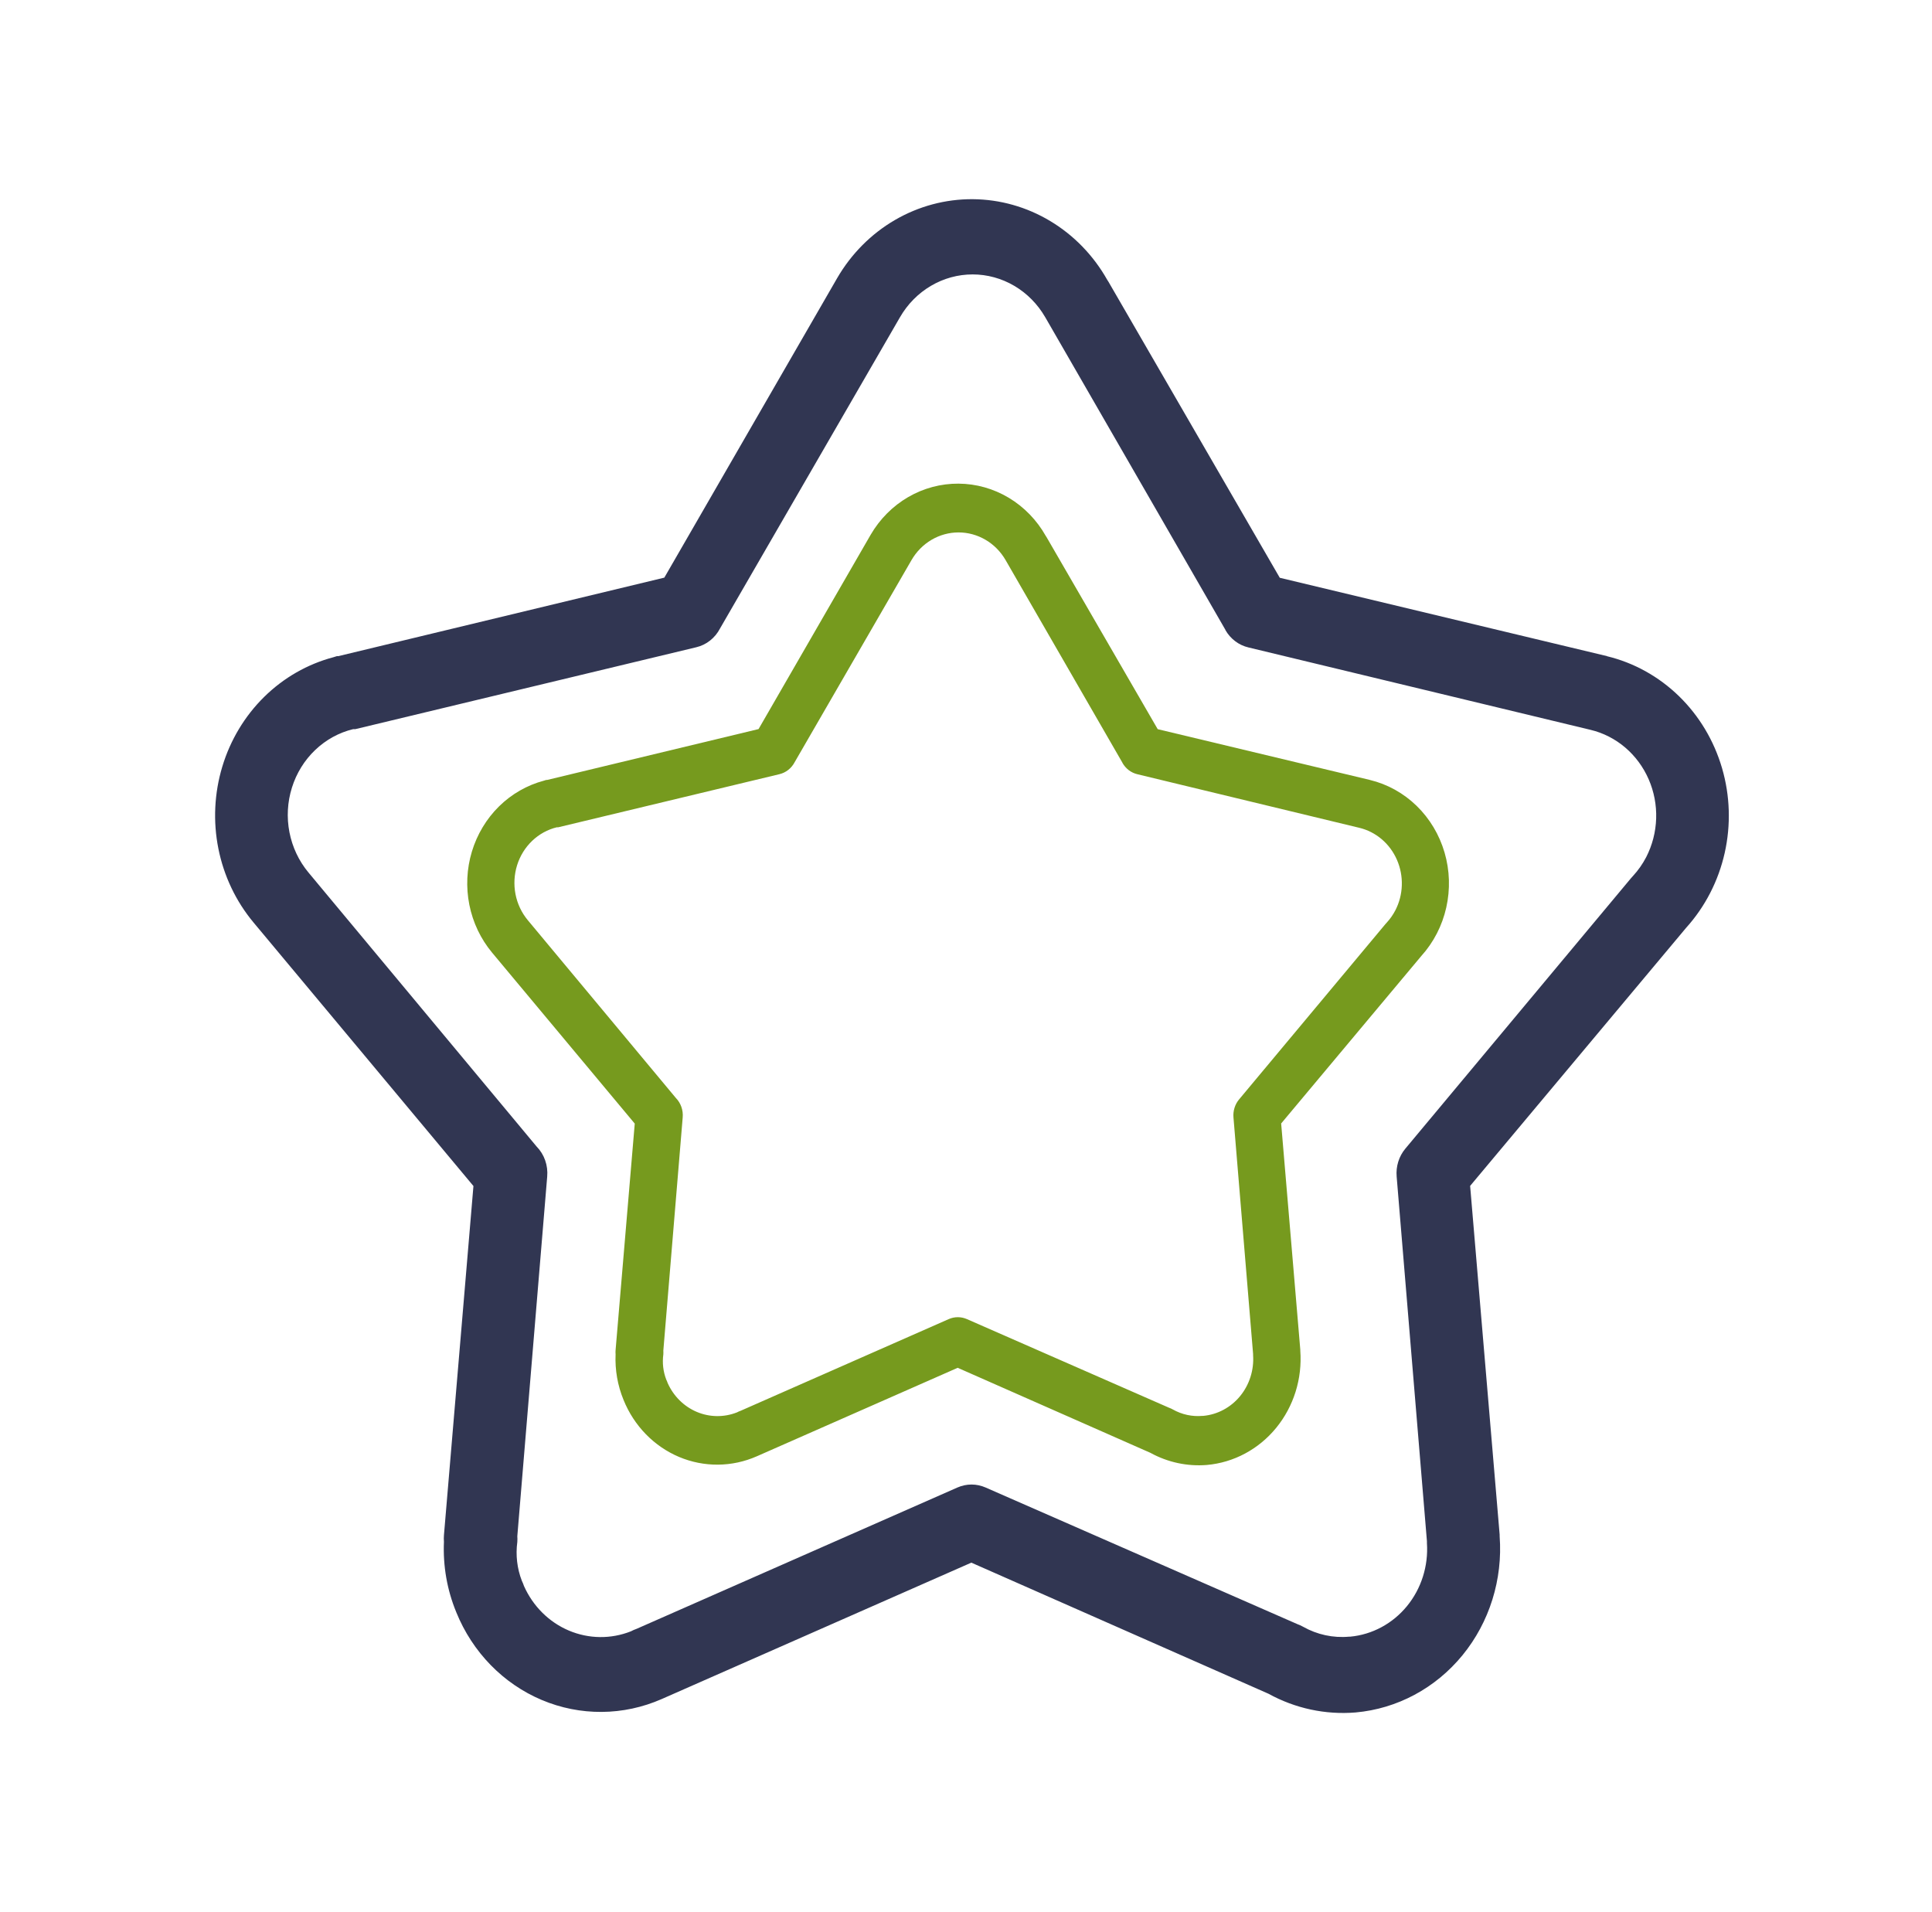 <svg width="97" height="96" viewBox="0 0 97 96" fill="none" xmlns="http://www.w3.org/2000/svg">
<path d="M68.777 39.156L58.125 36.608L52.542 26.963L52.506 26.908C52.057 26.113 51.418 25.453 50.65 24.992C49.882 24.532 49.013 24.287 48.126 24.281C47.24 24.275 46.367 24.508 45.593 24.958C44.82 25.408 44.172 26.059 43.713 26.848L38.085 36.603L27.474 39.156H27.427L27.309 39.193C26.465 39.417 25.689 39.861 25.055 40.484C24.422 41.108 23.953 41.889 23.692 42.754C23.431 43.619 23.388 44.539 23.565 45.427C23.742 46.315 24.135 47.14 24.706 47.826L31.869 56.41L30.907 67.78C30.901 67.85 30.901 67.921 30.907 67.991C30.872 68.775 31.008 69.556 31.305 70.278L31.31 70.291C31.571 70.934 31.951 71.516 32.428 72.005C32.906 72.495 33.471 72.882 34.092 73.144C34.713 73.406 35.378 73.538 36.048 73.532C36.719 73.527 37.381 73.384 37.999 73.112L48.083 68.67L57.757 72.938C58.628 73.417 59.612 73.628 60.594 73.548C61.946 73.428 63.197 72.758 64.075 71.683C64.953 70.609 65.388 69.217 65.284 67.811V67.762L64.323 56.404L71.358 47.997C71.975 47.315 72.408 46.475 72.613 45.562C72.818 44.65 72.789 43.698 72.527 42.801C72.265 41.904 71.781 41.096 71.123 40.456C70.464 39.816 69.655 39.368 68.777 39.157V39.156ZM70.055 45.704C69.94 45.927 69.796 46.132 69.628 46.315L69.563 46.387L62.211 55.195C62.107 55.319 62.029 55.463 61.981 55.619C61.932 55.775 61.915 55.94 61.929 56.103L62.914 67.973V68.034C62.965 68.781 62.731 69.519 62.264 70.089C61.797 70.659 61.133 71.016 60.416 71.083H60.38C59.86 71.131 59.338 71.018 58.88 70.759C58.82 70.725 58.757 70.697 58.692 70.674L48.545 66.225C48.401 66.162 48.246 66.129 48.089 66.129C47.932 66.129 47.777 66.162 47.633 66.225L37.185 70.828C37.122 70.849 37.062 70.875 37.004 70.907C36.351 71.165 35.629 71.157 34.982 70.883C34.336 70.609 33.813 70.091 33.52 69.431C33.501 69.373 33.478 69.316 33.45 69.261C33.296 68.86 33.246 68.424 33.304 67.996C33.308 67.933 33.308 67.87 33.304 67.808L34.276 56.102C34.292 55.922 34.27 55.741 34.21 55.571C34.15 55.401 34.055 55.248 33.931 55.121L26.498 46.197C26.188 45.824 25.975 45.374 25.881 44.89C25.788 44.407 25.816 43.906 25.962 43.437C26.109 42.968 26.37 42.546 26.72 42.213C27.069 41.879 27.496 41.645 27.958 41.533H28.028L39.127 38.869C39.29 38.831 39.444 38.757 39.577 38.652C39.711 38.546 39.821 38.413 39.901 38.259L45.763 28.121C46.008 27.697 46.354 27.345 46.768 27.102C47.182 26.858 47.65 26.73 48.126 26.73C48.602 26.73 49.069 26.858 49.483 27.102C49.898 27.345 50.244 27.697 50.489 28.121L50.524 28.182L56.357 38.298V38.305C56.439 38.447 56.547 38.571 56.676 38.669C56.806 38.766 56.953 38.835 57.108 38.871L68.244 41.559C68.657 41.657 69.043 41.854 69.371 42.132C69.699 42.411 69.961 42.765 70.136 43.166C70.311 43.567 70.395 44.004 70.381 44.445C70.368 44.885 70.256 45.316 70.056 45.704H70.055Z" fill="#769A1E"/>
<path d="M80.682 32.94L64.254 29.007L55.648 14.138L55.593 14.053C54.901 12.827 53.915 11.809 52.731 11.099C51.547 10.388 50.206 10.01 48.839 10C47.471 9.991 46.126 10.351 44.932 11.045C43.739 11.739 42.74 12.743 42.033 13.96L33.354 29L16.991 32.94H16.919L16.739 32.996C15.436 33.341 14.239 34.027 13.263 34.988C12.287 35.949 11.563 37.154 11.161 38.488C10.759 39.822 10.691 41.241 10.965 42.609C11.239 43.978 11.844 45.251 12.725 46.308L23.77 59.544L22.289 77.077C22.28 77.186 22.28 77.296 22.289 77.405C22.236 78.614 22.446 79.819 22.904 80.93L22.912 80.951C23.314 81.941 23.9 82.838 24.635 83.592C25.371 84.346 26.242 84.942 27.199 85.346C28.156 85.75 29.18 85.954 30.213 85.946C31.246 85.939 32.267 85.719 33.218 85.302L48.768 78.452L63.685 85.033C65.028 85.772 66.546 86.098 68.061 85.973C70.145 85.788 72.074 84.755 73.429 83.098C74.783 81.441 75.454 79.295 75.293 77.126V77.051L73.811 59.537L84.659 46.576C85.609 45.523 86.276 44.227 86.592 42.821C86.908 41.415 86.862 39.947 86.459 38.565C86.055 37.183 85.309 35.936 84.295 34.949C83.281 33.963 82.034 33.271 80.682 32.945V32.94ZM82.649 43.036C82.47 43.379 82.248 43.695 81.989 43.976L81.888 44.089L70.556 57.67C70.397 57.861 70.276 58.084 70.202 58.324C70.127 58.565 70.1 58.819 70.122 59.071L71.642 77.374V77.468C71.72 78.619 71.36 79.757 70.64 80.635C69.92 81.514 68.897 82.064 67.791 82.168H67.737C66.935 82.242 66.13 82.068 65.422 81.669C65.329 81.617 65.233 81.572 65.133 81.537L49.482 74.679C49.259 74.581 49.019 74.53 48.777 74.53C48.535 74.53 48.295 74.581 48.072 74.679L31.959 81.776C31.862 81.809 31.768 81.85 31.678 81.899C30.672 82.298 29.558 82.284 28.561 81.862C27.564 81.44 26.759 80.64 26.307 79.624C26.277 79.533 26.241 79.445 26.199 79.36C25.961 78.743 25.884 78.072 25.973 77.414C25.98 77.317 25.98 77.219 25.973 77.122L27.473 59.073C27.498 58.795 27.463 58.515 27.371 58.254C27.279 57.992 27.132 57.755 26.94 57.559L15.482 43.798C15.004 43.222 14.677 42.528 14.532 41.782C14.387 41.037 14.43 40.265 14.657 39.542C14.883 38.818 15.285 38.168 15.824 37.654C16.363 37.139 17.02 36.778 17.733 36.606H17.841L34.954 32.496C35.206 32.437 35.443 32.323 35.649 32.16C35.855 31.998 36.025 31.792 36.148 31.556L45.188 15.922C45.566 15.268 46.1 14.727 46.739 14.351C47.377 13.975 48.098 13.777 48.832 13.777C49.565 13.777 50.286 13.975 50.925 14.351C51.563 14.727 52.097 15.268 52.475 15.922L52.53 16.016L61.524 31.621V31.631C61.65 31.851 61.817 32.042 62.016 32.192C62.215 32.343 62.442 32.449 62.682 32.505L79.859 36.642C80.495 36.794 81.089 37.097 81.595 37.527C82.1 37.958 82.504 38.503 82.774 39.122C83.044 39.74 83.173 40.415 83.151 41.094C83.129 41.773 82.957 42.437 82.649 43.036Z" fill="#313652"/>
</svg>
